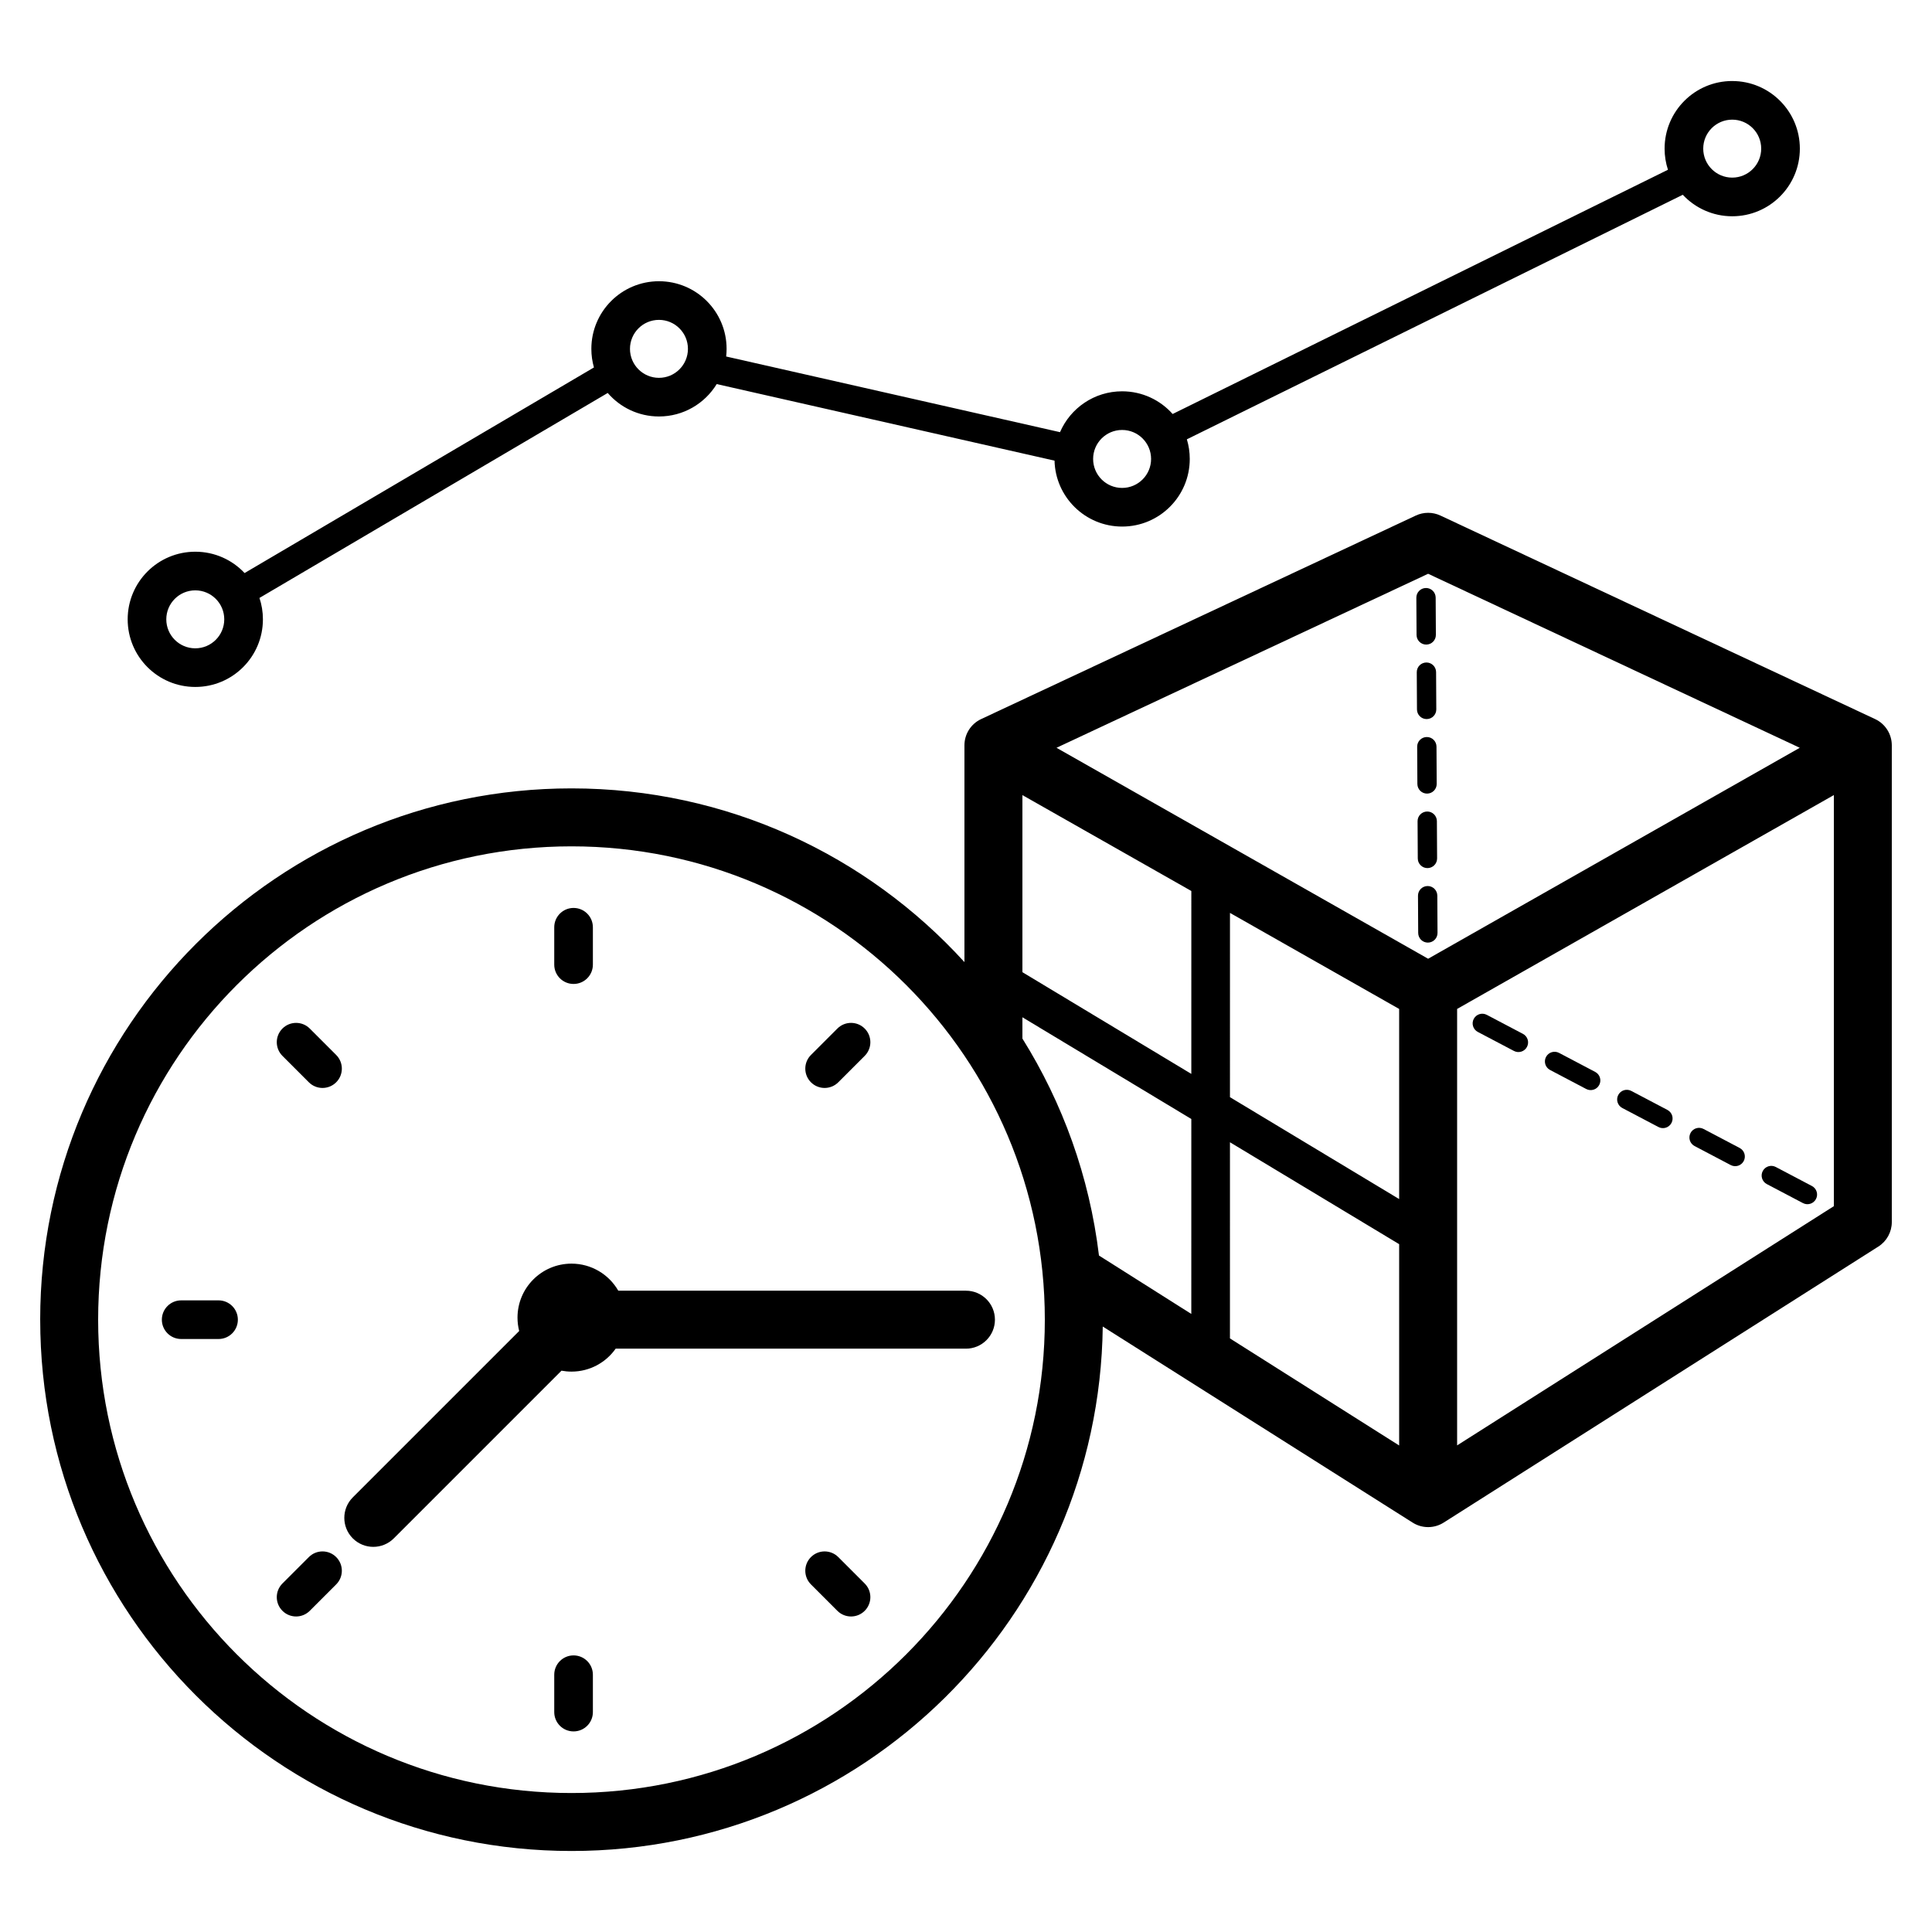 <?xml version="1.0" encoding="UTF-8"?><svg id="uuid-ea3ec423-b387-4a0f-998d-8a301fe8b04a" xmlns="http://www.w3.org/2000/svg" width="120" height="120" viewBox="0 0 120 120"><path d="M107.591,5.032c-2.32,0-4.2,1.88-4.2,4.2,0,.458.073.899.209,1.312l-30.765,15.17c-.769-.864-1.89-1.409-3.138-1.409-1.729,0-3.214,1.045-3.858,2.538l-20.736-4.7c.018-.156.027-.315.027-.475,0-2.32-1.88-4.2-4.2-4.2s-4.2,1.88-4.2,4.2c0,.401.056.788.161,1.155l-21.699,12.77c-.766-.816-1.855-1.325-3.062-1.325-2.32,0-4.2,1.88-4.2,4.2s1.88,4.2,4.2,4.2,4.2-1.88,4.2-4.2c0-.465-.075-.911-.215-1.329l21.632-12.731c.77.894,1.911,1.46,3.183,1.46,1.518,0,2.848-.805,3.586-2.012l20.983,4.756c.056,2.271,1.915,4.094,4.199,4.094,2.32,0,4.2-1.88,4.2-4.2,0-.424-.063-.834-.18-1.219l30.803-15.189c.767.821,1.859,1.335,3.071,1.335,2.32,0,4.2-1.88,4.2-4.2s-1.88-4.2-4.2-4.2ZM105.791,9.232c0-.994.806-1.8,1.8-1.8s1.8.806,1.8,1.8-.806,1.8-1.8,1.8-1.8-.806-1.8-1.8ZM39.129,21.668c0-.994.806-1.8,1.8-1.8s1.8.806,1.8,1.8-.806,1.8-1.8,1.8-1.8-.806-1.8-1.8ZM10.329,38.468c0-.994.806-1.8,1.8-1.8s1.8.806,1.8,1.8-.806,1.8-1.8,1.8-1.8-.806-1.8-1.8ZM69.696,26.706c-.994,0-1.8.806-1.8,1.8s.806,1.8,1.8,1.8,1.8-.806,1.8-1.8-.806-1.8-1.8-1.8Z" fill="#000" fill-rule="evenodd" stroke-width="0"/><path d="M38.24,83.768c-.607.862-1.609,1.425-2.743,1.425-.212,0-.42-.02-.622-.058l-10.416,10.416c-.703.703-1.843.703-2.546,0s-.703-1.843,0-2.546l10.334-10.334c-.068-.266-.104-.544-.104-.831,0-1.852,1.501-3.353,3.353-3.353,1.243,0,2.328.676,2.907,1.681h21.594c.994,0,1.8.806,1.8,1.8s-.806,1.8-1.8,1.8h-21.758Z" fill="#000" stroke-width="0"/><path d="M35.625,61.115c-.663,0-1.2-.537-1.2-1.2v-2.321c0-.663.537-1.2,1.2-1.2s1.2.537,1.2,1.2v2.321c0,.663-.537,1.2-1.2,1.2Z" fill="#000" stroke-width="0"/><path d="M50.37,65.526c-.469.469-.469,1.228,0,1.697s1.228.469,1.697,0l1.641-1.641c.469-.469.469-1.228,0-1.697-.469-.469-1.228-.469-1.697,0l-1.641,1.641Z" fill="#000" stroke-width="0"/><path d="M35.625,102.82c.663,0,1.2.537,1.2,1.2v2.321c0,.663-.537,1.2-1.2,1.2s-1.2-.537-1.2-1.2v-2.321c0-.663.537-1.2,1.2-1.2Z" fill="#000" stroke-width="0"/><path d="M20.881,98.41c.469-.469.469-1.228,0-1.697-.469-.469-1.228-.469-1.697,0l-1.641,1.641c-.469.469-.469,1.228,0,1.697.469.469,1.228.469,1.697,0l1.641-1.641Z" fill="#000" stroke-width="0"/><path d="M14.774,81.968c0,.663-.537,1.2-1.2,1.2h-2.321c-.663,0-1.2-.537-1.2-1.2s.537-1.2,1.2-1.2h2.321c.663,0,1.2.537,1.2,1.2Z" fill="#000" stroke-width="0"/><path d="M19.184,67.223c.469.469,1.228.469,1.697,0,.469-.469.469-1.228,0-1.697l-1.641-1.641c-.469-.469-1.228-.469-1.697,0s-.469,1.228,0,1.697l1.641,1.641Z" fill="#000" stroke-width="0"/><path d="M50.37,96.713c.469-.469,1.228-.469,1.697,0l1.641,1.641c.469.469.469,1.228,0,1.697-.469.469-1.228.469-1.697,0l-1.641-1.641c-.469-.469-.469-1.228,0-1.697Z" fill="#000" stroke-width="0"/><path d="M88.569,36.522c.331-.002.601.265.603.597l.013,2.314c.002.331-.265.601-.597.603-.331.002-.601-.265-.603-.597l-.013-2.314c-.002-.331.265-.602.597-.603Z" fill="#000" stroke-width="0"/><path d="M88.595,41.149c.331-.002.602.265.603.597l.013,2.314c.002.331-.265.601-.597.603-.331.002-.601-.265-.603-.597l-.013-2.314c-.002-.331.265-.601.597-.603Z" fill="#000" stroke-width="0"/><path d="M88.62,45.778c.331-.002.601.265.603.597l.013,2.314c.002.331-.265.601-.597.603-.331.002-.601-.265-.603-.597l-.013-2.314c-.002-.331.265-.601.597-.603Z" fill="#000" stroke-width="0"/><path d="M88.645,50.405c.331-.002.601.265.603.597l.013,2.314c.002.331-.265.601-.597.603-.331.002-.601-.265-.603-.597l-.013-2.314c-.002-.331.265-.601.597-.603Z" fill="#000" stroke-width="0"/><path d="M88.671,55.033c.331-.002.601.265.603.597l.013,2.314c.002.331-.265.601-.597.603-.331.002-.601-.265-.603-.597l-.013-2.314c-.002-.331.265-.601.597-.603Z" fill="#000" stroke-width="0"/><path d="M91.538,63.285c.154-.293.517-.406.81-.251l2.244,1.181c.293.154.406.517.251.81-.154.293-.517.406-.81.251l-2.244-1.181c-.293-.154-.406-.517-.252-.81Z" fill="#000" stroke-width="0"/><path d="M96.026,65.648c.154-.293.517-.406.81-.251l2.244,1.181c.293.154.406.517.251.81-.154.293-.517.406-.81.251l-2.244-1.181c-.293-.154-.406-.517-.251-.81Z" fill="#000" stroke-width="0"/><path d="M100.513,68.01c.154-.293.517-.406.81-.251l2.244,1.181c.293.154.406.517.251.81-.154.293-.517.406-.81.251l-2.244-1.181c-.293-.154-.406-.517-.251-.81Z" fill="#000" stroke-width="0"/><path d="M105.001,70.373c.154-.293.517-.406.81-.251l2.244,1.181c.293.154.406.517.252.81-.154.293-.517.406-.81.251l-2.244-1.181c-.293-.154-.406-.517-.251-.81Z" fill="#000" stroke-width="0"/><path d="M109.488,72.735c.154-.293.517-.406.81-.251l2.244,1.181c.293.154.406.517.251.81-.154.293-.517.406-.81.251l-2.244-1.181c-.293-.154-.406-.517-.251-.81Z" fill="#000" stroke-width="0"/><path d="M2.496,81.968c0-18.225,14.775-33,33-33,9.672,0,18.371,4.161,24.407,10.79v-13.465c0-.699.404-1.334,1.037-1.63l27-12.642c.484-.226,1.043-.226,1.526,0l27,12.642c.633.296,1.037.932,1.037,1.63v29.613c0,.616-.315,1.189-.835,1.52l-27,17.145c-.588.373-1.339.374-1.927.001l-19.247-12.179c-.227,18.03-14.914,32.575-32.997,32.575-18.225,0-33-14.774-33-33ZM35.496,52.568c-16.237,0-29.4,13.163-29.4,29.4s13.163,29.4,29.4,29.4,29.4-13.163,29.4-29.4-13.163-29.4-29.4-29.4ZM76.394,83.131l10.51,6.65v-12.504l-10.509-6.329-.001,12.183ZM73.994,81.613l.001-12.11-10.491-6.318v1.322c2.499,3.999,4.164,8.572,4.755,13.476l5.736,3.629ZM76.395,68.147l10.509,6.329v-11.809l-10.508-5.965-.001,11.445ZM73.996,55.34l-.001,11.362-10.491-6.318v-10.999l10.492,5.956ZM88.704,59.549l-23.083-13.103,23.083-10.808,23.083,10.808-23.083,13.103ZM90.504,62.667l23.4-13.283v25.533l-23.4,14.859v-27.109Z" fill="#000" fill-rule="evenodd" stroke-width="0"/></svg>